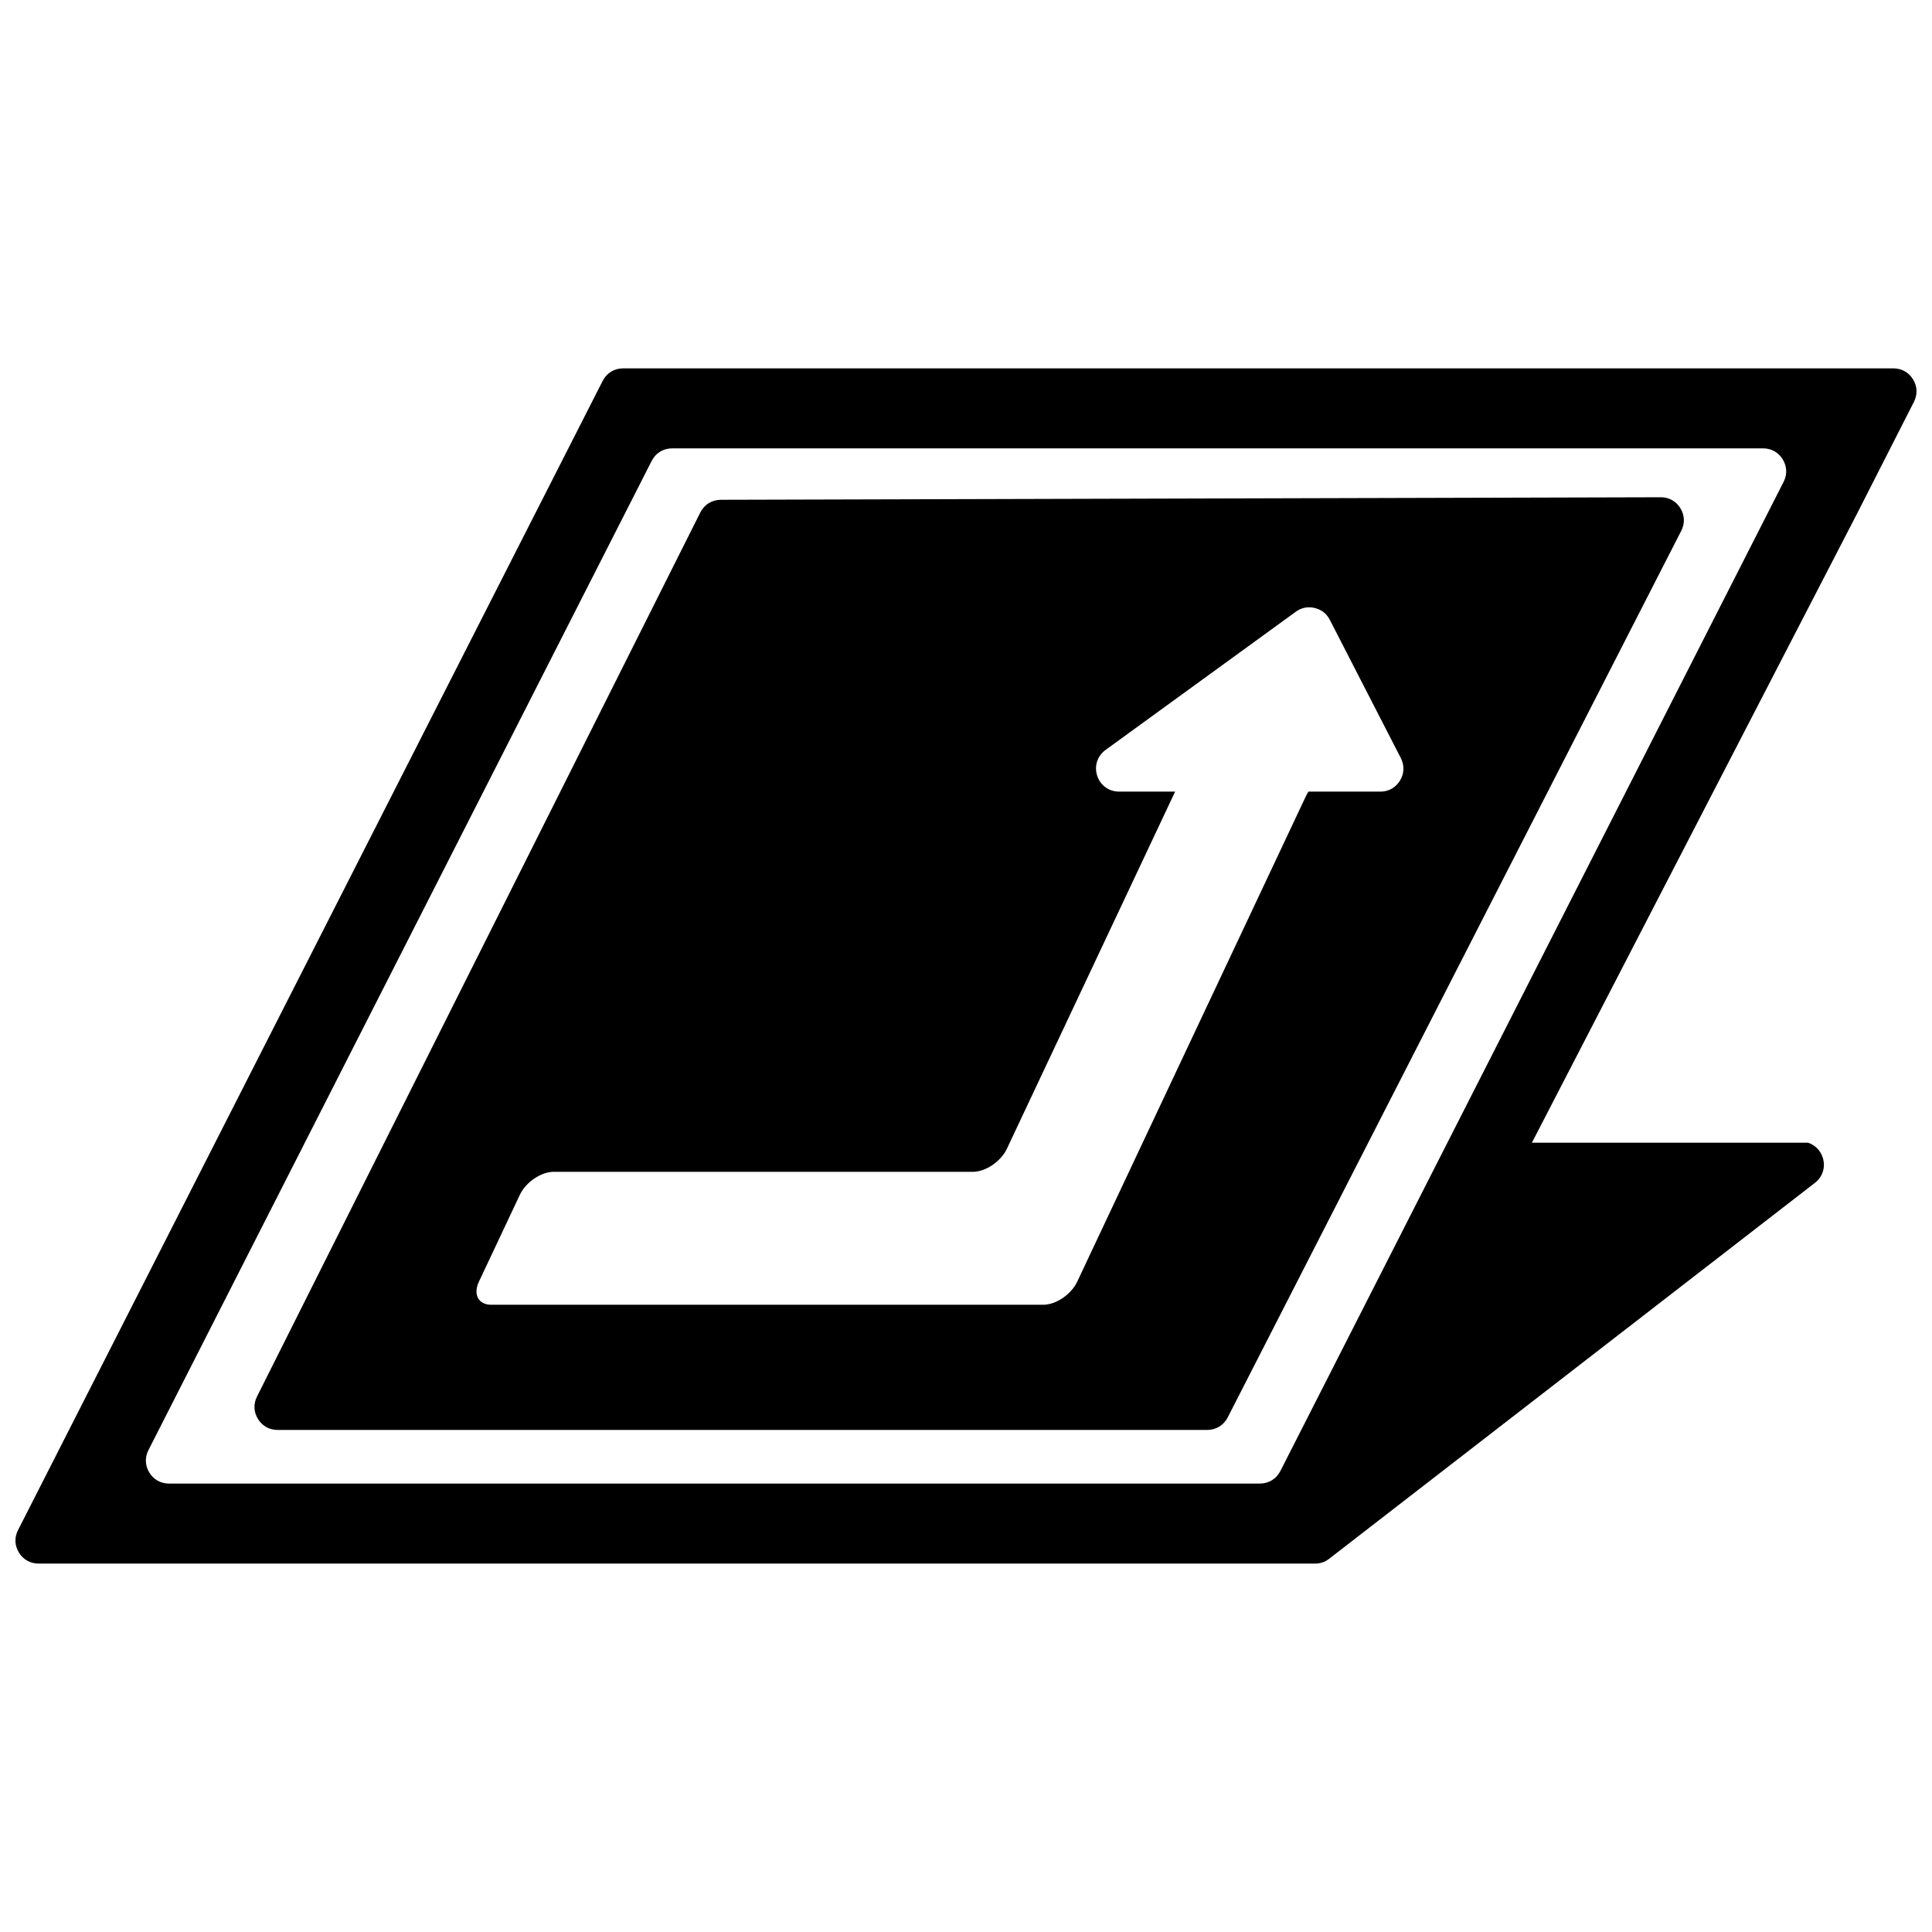 <?xml version="1.0" encoding="UTF-8"?>
<!-- Uploaded to: ICON Repo, www.iconrepo.com, Generator: ICON Repo Mixer Tools -->
<svg width="800px" height="800px" version="1.1" viewBox="144 144 512 512" xmlns="http://www.w3.org/2000/svg">
 <defs>
  <clipPath id="a">
   <path d="m148.09 241h503.81v318h-503.81z"/>
  </clipPath>
 </defs>
 <g clip-path="url(#a)">
  <path d="m311.89 241.62h333.88c2.188 0 4.062 1.051 5.207 2.918 1.141 1.863 1.227 4.012 0.234 5.961l-3.324 6.523-11.809 23.211-86.113 166.6h73.184c1.793 0.574 3.219 1.953 3.863 3.836 0.859 2.512 0.059 5.176-2.039 6.801l-128.73 99.617c-1.113 0.863-2.328 1.277-3.738 1.277h-4.402-333.88c-2.188 0-4.062-1.051-5.207-2.914s-1.23-4.016-0.234-5.961l3.32-6.523 150.35-295.55 1.254-2.461c1.066-2.098 3.086-3.336 5.441-3.336h2.746zm178.87 112.17c-0.25 0.375-0.469 0.762-0.656 1.156l-60.637 128.72c-1.586 3.363-5.617 6.106-8.98 6.106h-146.34c-3.363 0-4.816-2.742-3.231-6.106l10.844-23.02c1.586-3.363 5.617-6.106 8.98-6.106h111.11c3.363 0 7.398-2.742 8.984-6.106l44.586-94.648h-14.848c-2.691 0-4.977-1.66-5.809-4.219-0.832-2.559 0.043-5.246 2.219-6.824l50.418-36.625c1.492-1.086 3.207-1.43 5.004-1 1.797 0.426 3.172 1.508 4.016 3.152l18.812 36.625c1 1.949 0.922 4.106-0.219 5.973-1.145 1.867-3.023 2.922-5.215 2.922h-19.039zm93.336-78.012-249.07 0.672c-2.363 0.008-4.383 1.258-5.441 3.367l-117.48 234.29c-0.977 1.949-0.883 4.09 0.262 5.945 1.145 1.855 3.016 2.898 5.195 2.898h246.36c2.352 0 4.367-1.234 5.438-3.328l120.19-234.96c1-1.949 0.914-4.106-0.23-5.973-1.145-1.867-3.031-2.922-5.223-2.914zm27.129-12.957h-289.09c-2.356 0-4.375 1.238-5.441 3.336l-133.35 262.13c-0.992 1.949-0.91 4.102 0.234 5.961 1.145 1.863 3.019 2.914 5.207 2.914h289.09c2.356 0 4.375-1.238 5.441-3.336l133.36-262.13c0.992-1.949 0.906-4.098-0.234-5.961-1.145-1.863-3.019-2.914-5.207-2.914z"/>
 </g>
</svg>